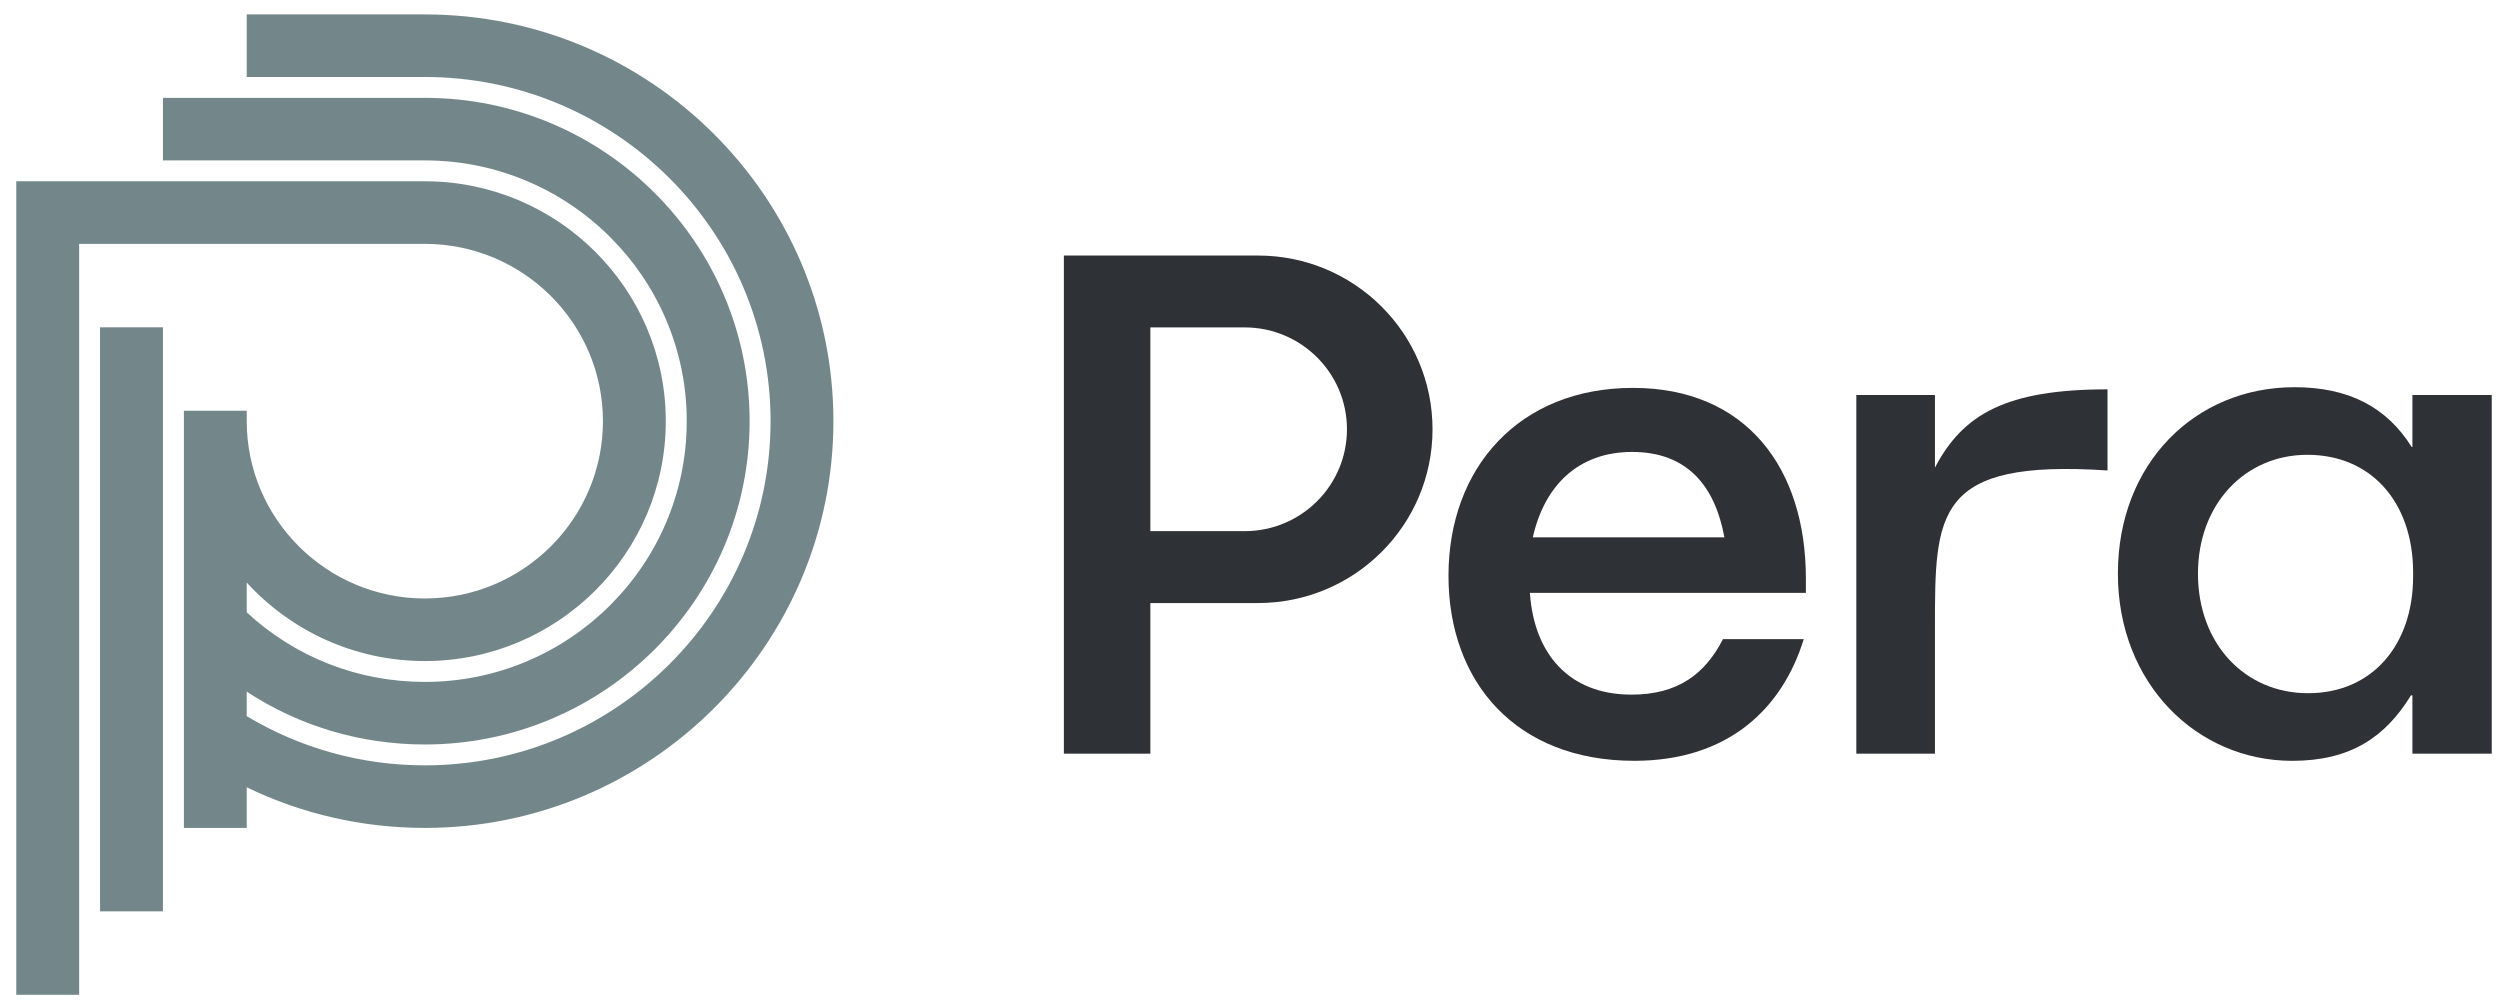 <?xml version="1.0" encoding="UTF-8"?>
<svg xmlns="http://www.w3.org/2000/svg" width="102" height="41" viewBox="0 0 102 41" fill="none">
  <g clip-path="url(#clip0_62752_2918)">
    <path d="M17.334 0.588H10.067V3.141H17.334C25.111 3.141 31.439 9.441 31.439 17.184C31.439 24.927 25.111 31.226 17.334 31.226C14.754 31.226 12.257 30.533 10.067 29.219V28.22C12.206 29.622 14.709 30.375 17.334 30.375C24.64 30.375 30.584 24.457 30.584 17.184C30.584 9.91 24.64 3.992 17.334 3.992H6.648V6.545H17.334C23.226 6.545 28.019 11.318 28.019 17.184C28.019 23.049 23.226 27.822 17.334 27.822C14.61 27.822 12.049 26.818 10.067 24.984V23.769C11.867 25.735 14.458 26.971 17.334 26.971C22.754 26.971 27.164 22.58 27.164 17.184C27.164 11.787 22.754 7.396 17.334 7.396H0.664V40.588H3.229V9.95H17.334C21.34 9.95 24.6 13.195 24.6 17.184C24.6 21.172 21.34 24.418 17.334 24.418C13.327 24.418 10.067 21.172 10.067 17.184V16.758H7.503V33.779H10.067V32.123C12.32 33.211 14.793 33.779 17.334 33.779C26.525 33.779 34.003 26.335 34.003 17.184C34.003 8.033 26.525 0.588 17.334 0.588Z" fill="#73878B"></path>
    <path d="M6.647 13.354H4.082V37.183H6.647V13.354Z" fill="#73878B"></path>
    <path d="M59.098 23.492C59.098 19.078 61.985 15.826 66.622 15.826C71.23 15.826 73.68 19.078 73.68 23.608V24.188H62.422V24.218C62.597 26.656 63.997 28.341 66.564 28.341C68.46 28.341 69.568 27.499 70.297 26.076H73.593C72.718 28.921 70.501 31.041 66.681 31.041C61.839 31.041 59.098 27.818 59.098 23.491L59.098 23.492ZM70.355 21.924C69.976 19.833 68.839 18.439 66.593 18.439C64.376 18.439 63.006 19.833 62.539 21.924H70.355Z" fill="#2E3135"></path>
    <path d="M78.946 19.079V16.117H75.738V30.751H78.946V25.641C78.946 20.937 78.93 18.73 85.987 19.195V15.885C81.846 15.885 80.084 16.901 78.946 19.079V19.079Z" fill="#2E3135"></path>
    <path d="M86.41 23.405C86.41 18.905 89.56 15.798 93.614 15.798C95.831 15.798 97.376 16.611 98.397 18.237H98.426V16.117H101.663V30.751H98.426V28.37H98.368C97.318 30.083 95.889 31.042 93.526 31.042C89.618 31.042 86.41 27.877 86.41 23.405H86.41ZM89.677 23.405C89.677 26.28 91.602 28.283 94.168 28.283C96.793 28.283 98.455 26.309 98.455 23.521V23.289C98.426 20.473 96.735 18.556 94.139 18.556C91.602 18.556 89.677 20.56 89.677 23.405H89.677Z" fill="#2E3135"></path>
    <path d="M51.326 10.426H43.406V30.751H46.935V24.604H51.326C55.259 24.604 58.447 21.43 58.447 17.515C58.447 13.6 55.259 10.426 51.326 10.426V10.426ZM50.781 21.671H46.935V13.358H50.781C53.086 13.358 54.956 15.219 54.956 17.515C54.956 19.81 53.086 21.671 50.781 21.671Z" fill="#2E3135"></path>
  </g>
  <defs>
    <clipPath id="clip0_62752_2918">
      <rect width="101" height="40" fill="white" transform="translate(0.664 0.588)"></rect>
    </clipPath>
  </defs>
</svg>
